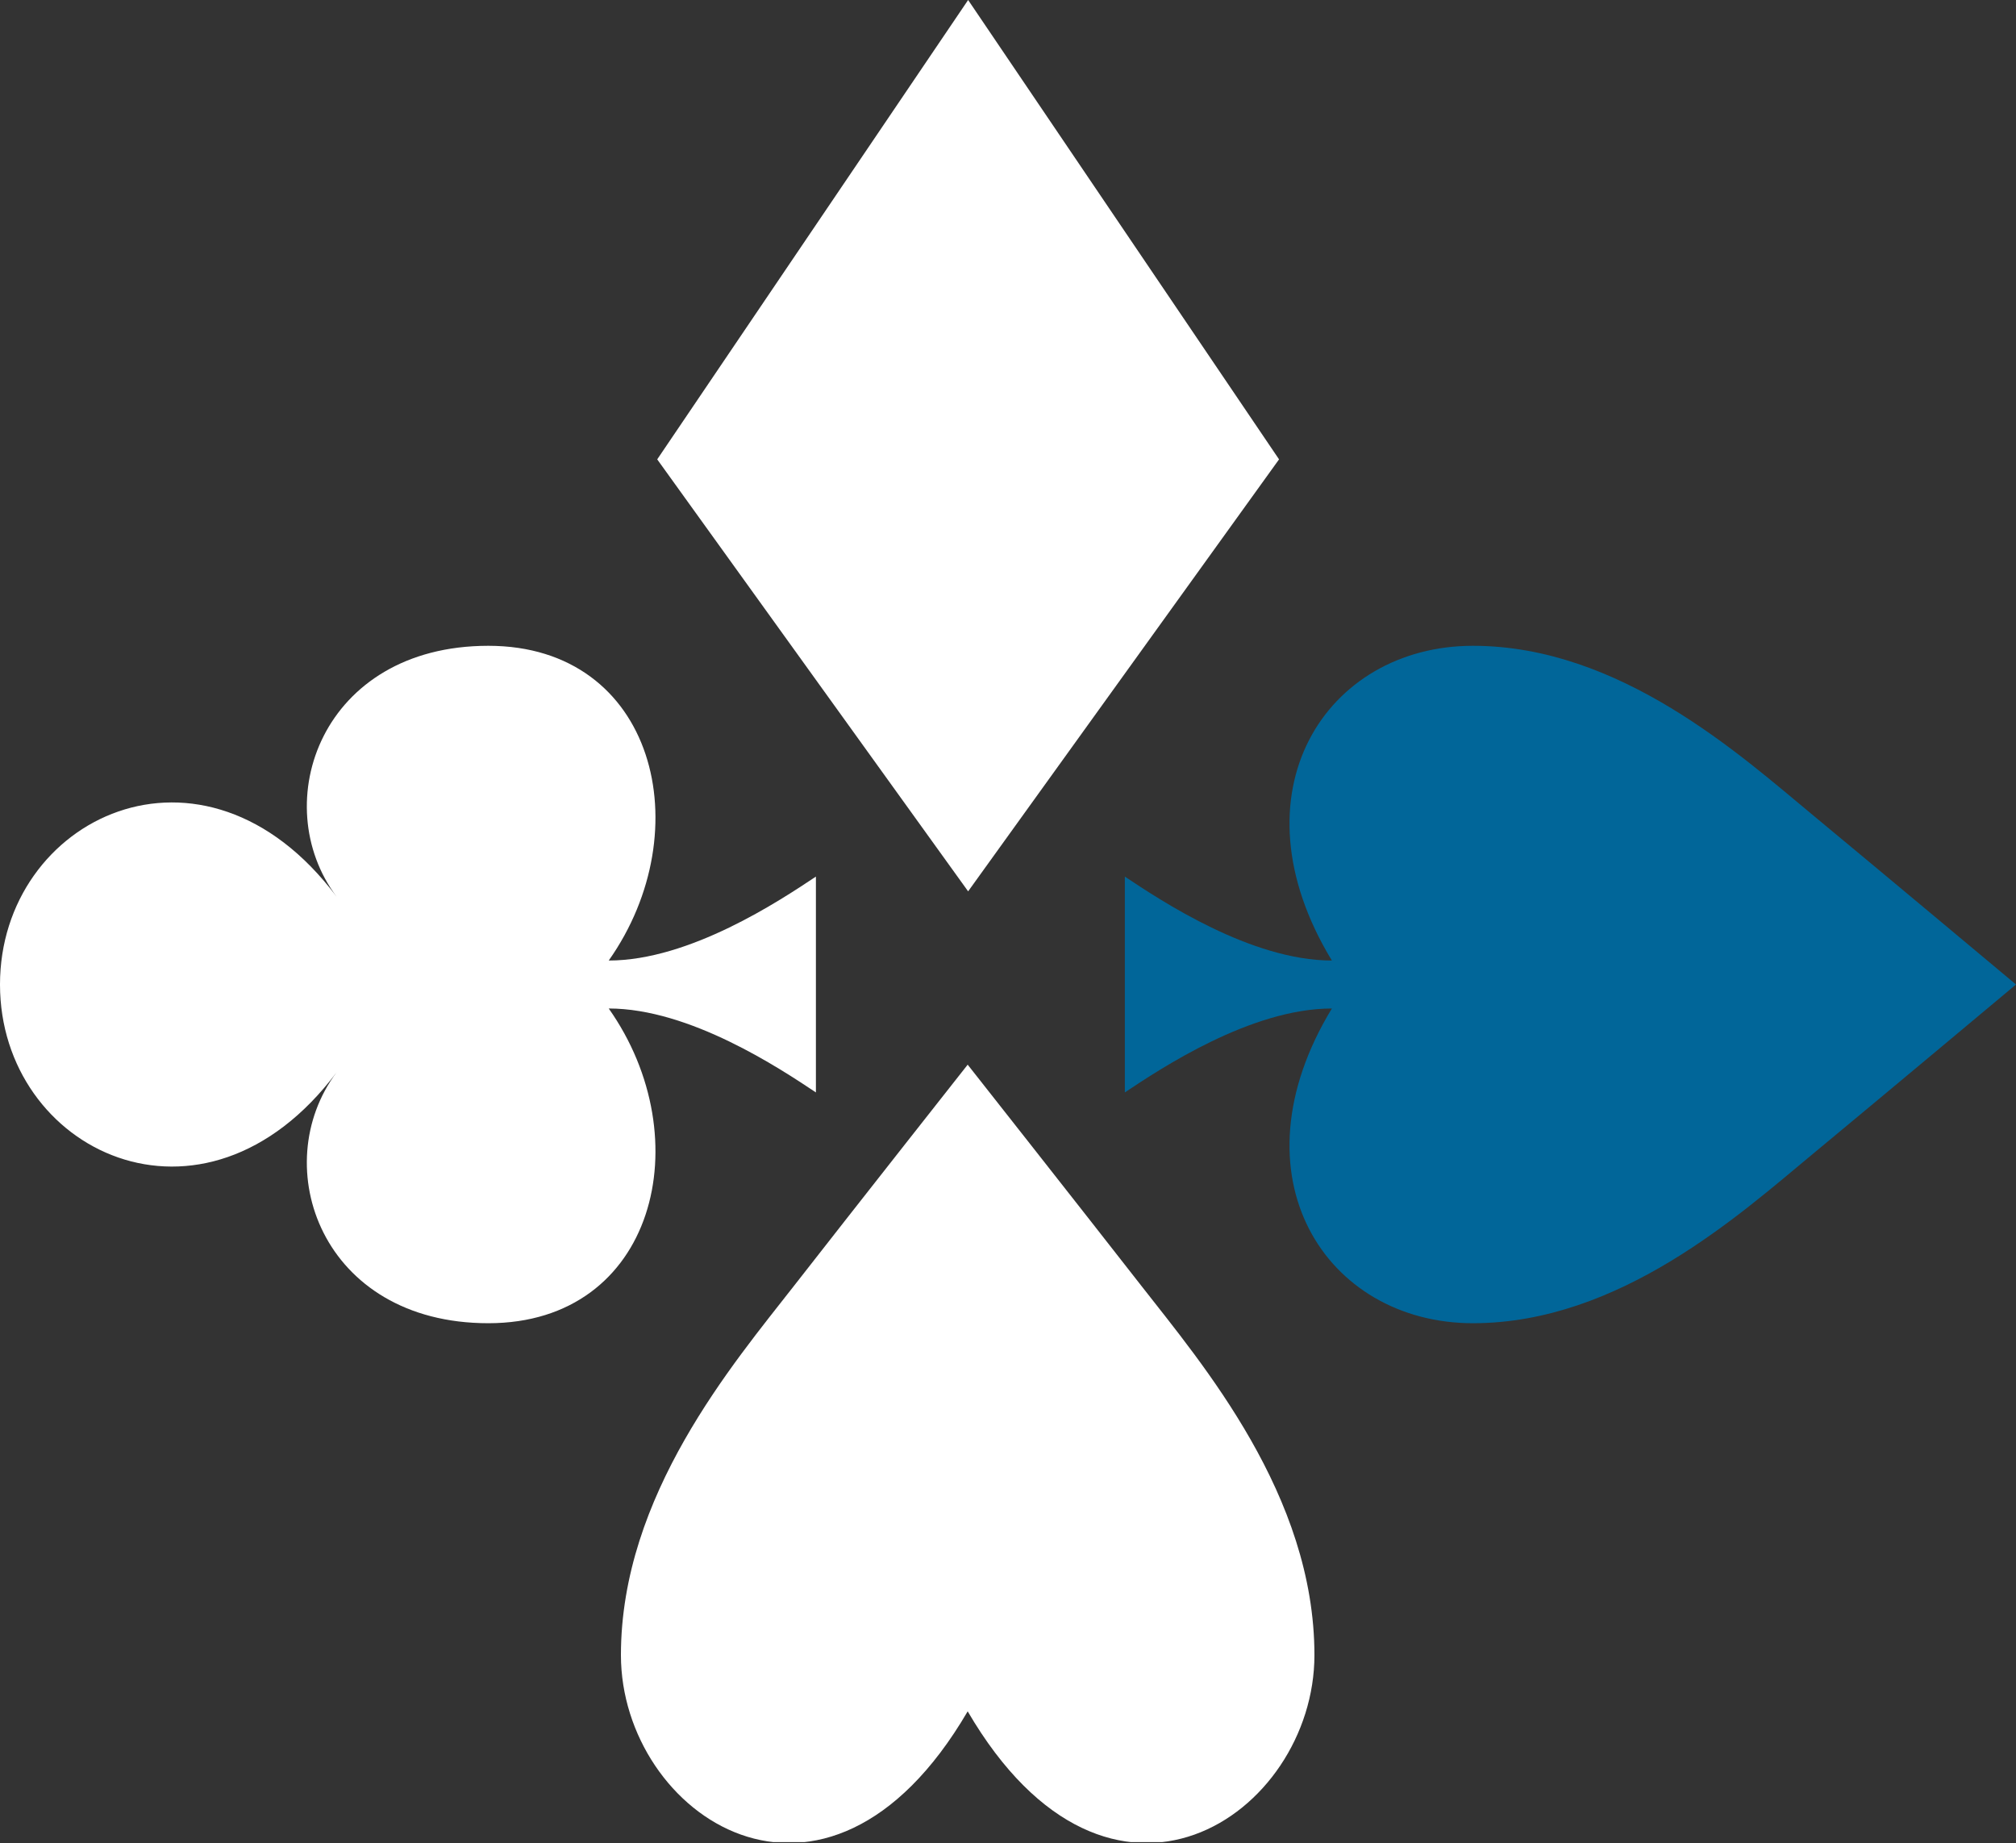 <svg width="500" height="457" viewBox="0 0 500 457" fill="none" xmlns="http://www.w3.org/2000/svg">
<rect x="0" y="0" width="500" height="457" fill="#333333" stroke="none"/>
<g clip-path="url(#clip0)">
<path d="M317.224 113.905L240.112 0L163 113.905L240.112 221.022L317.224 113.905Z" fill="white"/>
<path d="M330.327 238.178C305.025 196.555 328.838 160.136 365.303 160.136C401.768 160.136 431.683 187.265 449.631 202.13C467.579 216.995 500 244.124 500 244.124C500 244.124 467.579 271.253 449.631 286.118C431.683 300.983 401.768 328.112 365.303 328.112C328.838 328.112 305.025 291.692 330.327 250.07C310.234 250.07 287.909 264.935 278.978 270.881L278.978 217.366C287.909 223.313 310.234 238.178 330.327 238.178Z" fill="#016699"/>
<path d="M150.976 238.178C173.772 205.879 162.488 160.136 121.114 160.136C79.739 160.136 66.075 199.13 83.501 222.377C50.401 178.221 -5.47408e-06 202.88 -3.67124e-06 244.124C-1.8684e-06 285.368 50.401 310.026 83.501 265.871C66.075 289.117 79.739 328.112 121.114 328.112C162.488 328.112 173.772 282.368 150.976 250.07C171.082 250.07 193.422 264.935 202.358 270.881L202.358 217.366C193.422 223.313 171.082 238.178 150.976 238.178Z" fill="white"/>
<path d="M240 424.354C204.679 484.82 154 450.038 154 410.404C154 370.77 181.779 338.255 197 318.747C212.221 299.239 240 264 240 264C240 264 267.779 299.239 283 318.747C298.221 338.255 326 370.77 326 410.404C326 450.038 275.321 484.82 240 424.354Z" fill="white"/>
</g>
<defs>
<clipPath id="clip0">
<rect width="500" height="456.778" fill="white"/>
</clipPath>
</defs>
</svg>
